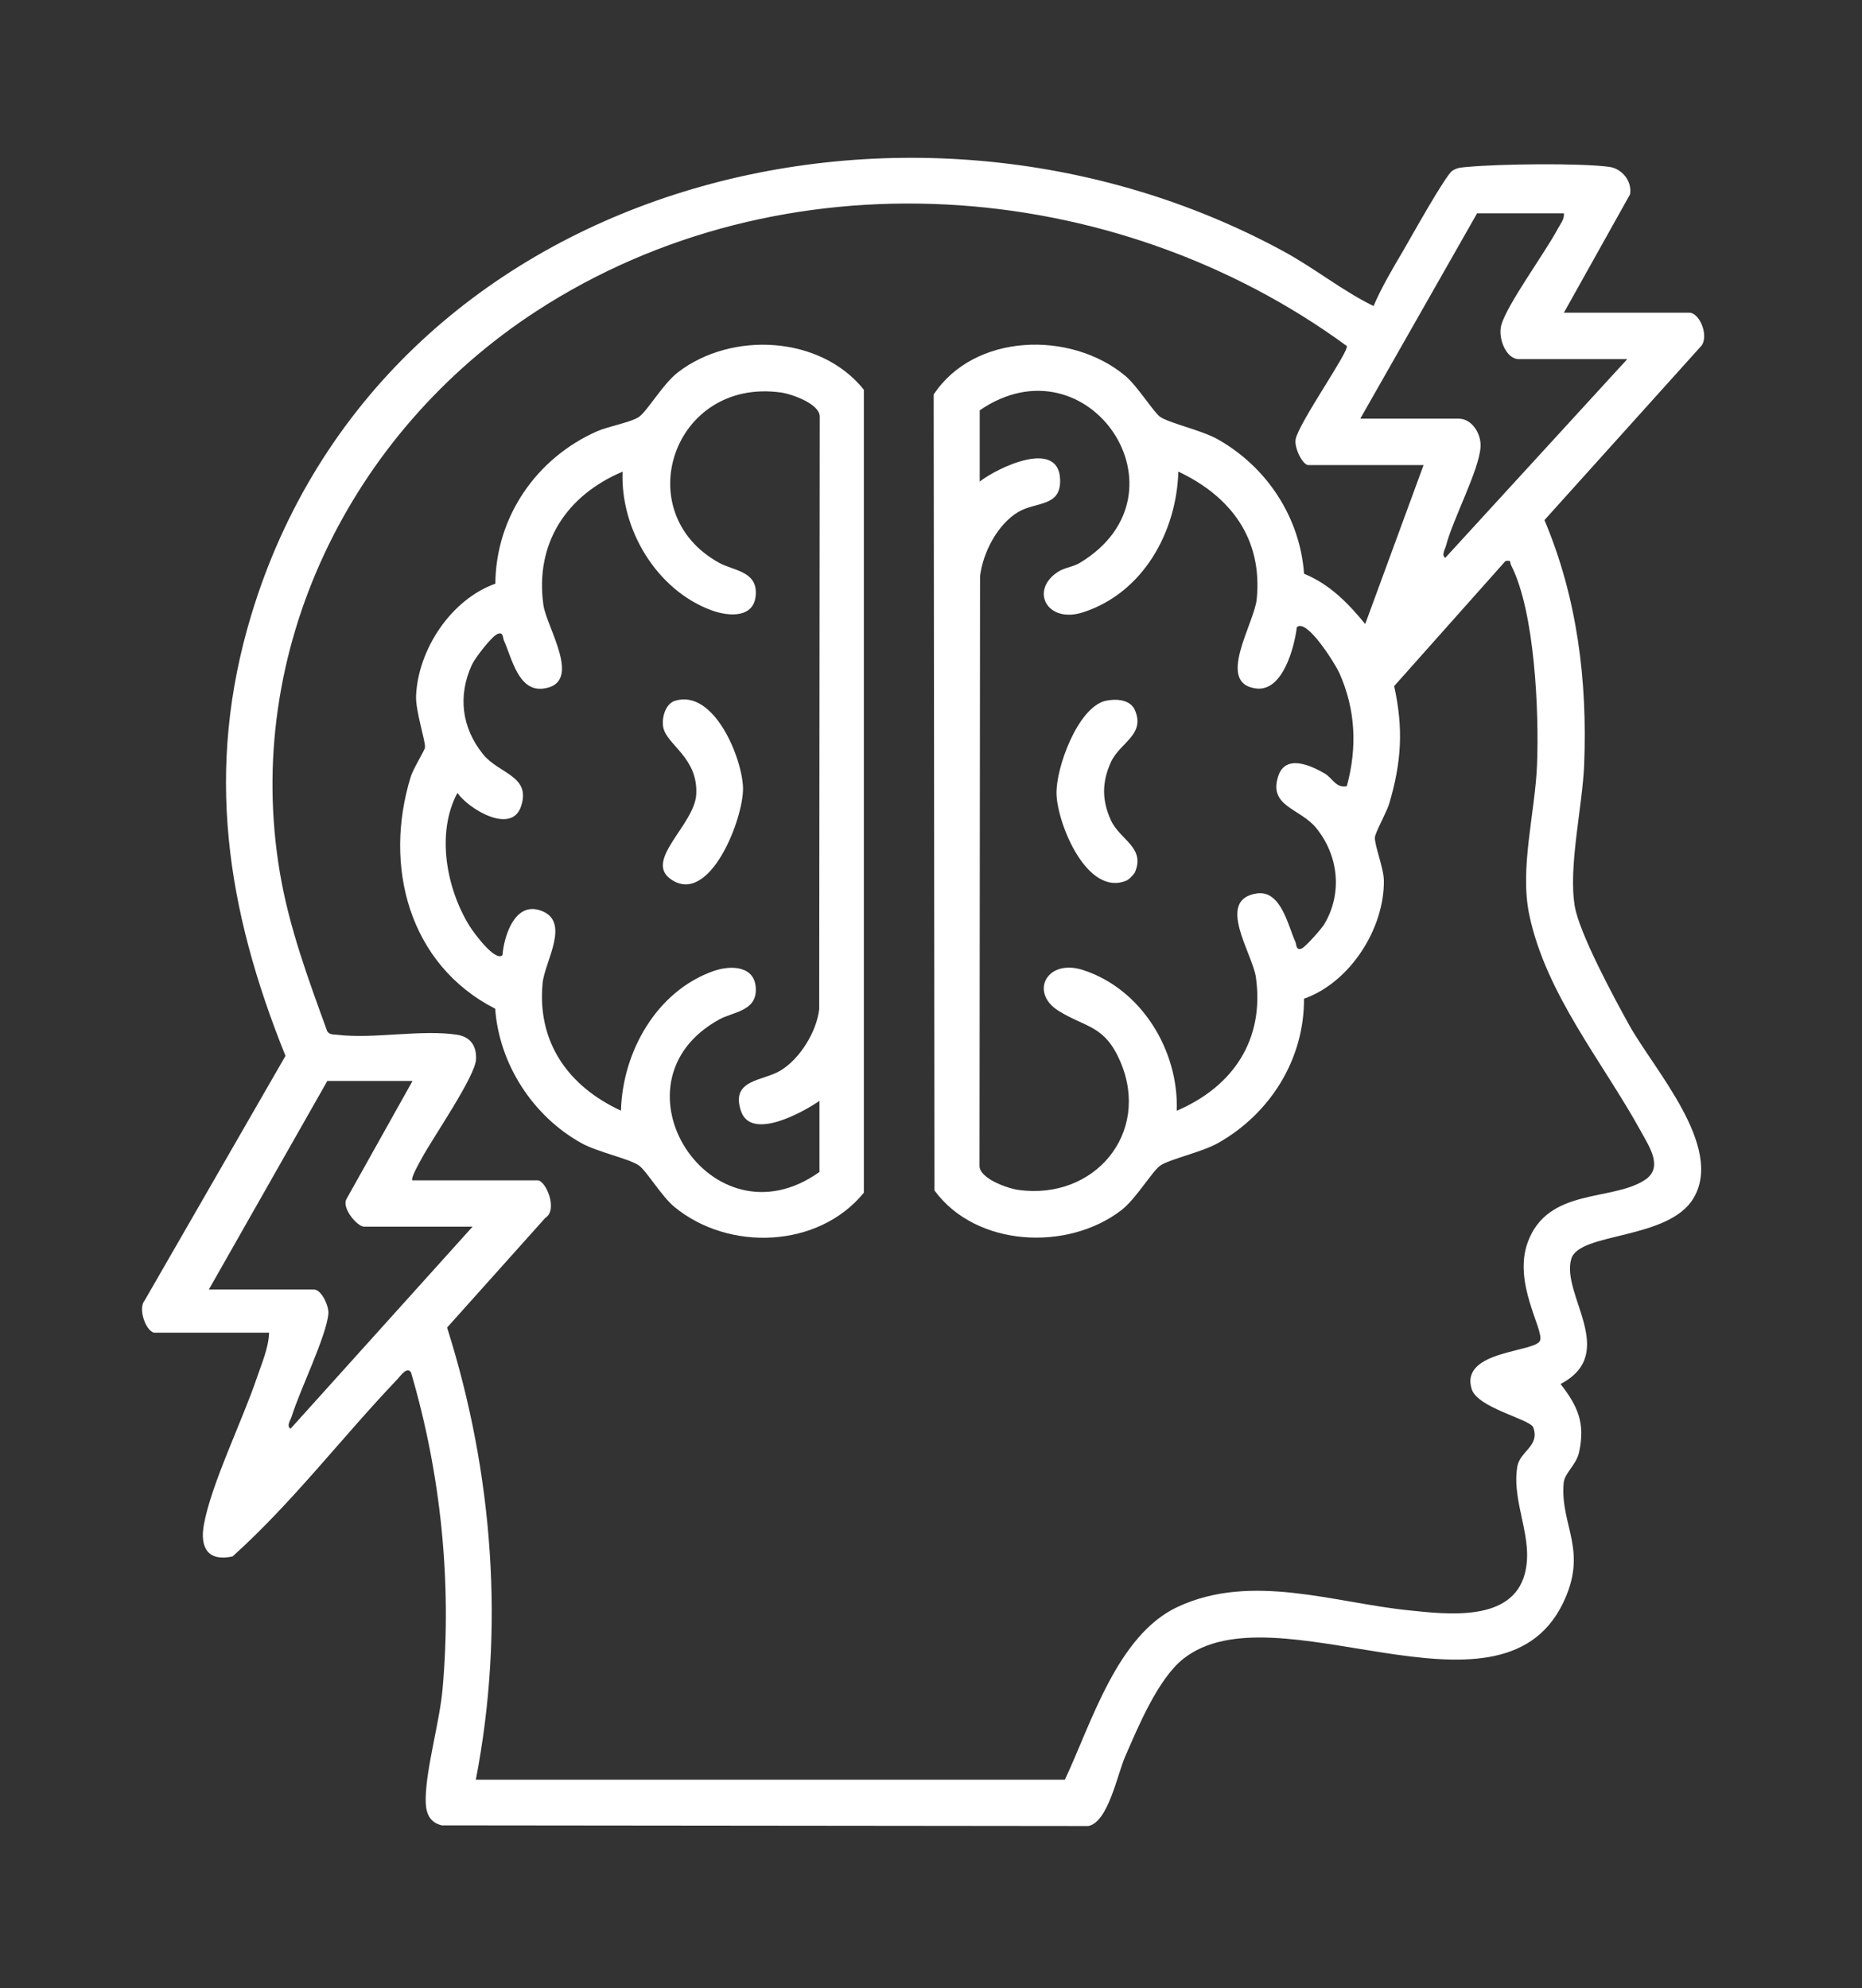 <?xml version="1.0" encoding="UTF-8"?> <svg xmlns="http://www.w3.org/2000/svg" width="118" height="126" viewBox="0 0 118 126" fill="none"><rect x="0" y="0" width="118" height="126" fill="#333333" stroke="none"/><path d="M9.744 84.445C9.223 84.298 8.732 82.911 9.168 82.406L18.092 66.91C14.339 57.6 12.967 48.736 15.928 38.959C24.182 11.682 57.383 2.901 81.342 15.927C83.307 16.994 85.077 18.432 87.046 19.394C87.559 18.192 88.254 17.024 88.918 15.897C89.389 15.095 91.612 11.085 92.044 10.816C92.4 10.593 92.68 10.61 93.069 10.572C95.034 10.391 100.091 10.324 101.972 10.572C102.793 10.681 103.441 11.484 103.302 12.312L99.109 19.814H107.041C107.757 19.814 108.354 21.428 107.753 21.988L97.876 32.958C99.956 37.879 100.604 43.142 100.392 48.467C100.286 51.115 99.375 54.94 99.799 57.432C100.091 59.155 102.298 63.249 103.234 64.934C104.818 67.793 109.261 72.647 107.329 75.917C105.754 78.586 100.087 78.073 99.579 79.767C98.901 82.024 102.615 85.756 98.897 87.702C99.99 89.11 100.468 90.174 100.074 92.01C99.892 92.859 99.147 93.322 99.092 93.99C98.863 96.701 100.705 98.26 99.015 101.661C94.95 109.832 80.812 100.522 74.997 105.111C73.379 106.389 72.126 109.432 71.304 111.311C70.808 112.442 70.228 115.472 68.97 115.712L27.99 115.67C27.109 115.447 26.961 114.745 26.977 113.934C27.016 111.983 27.858 109.142 28.049 107.007C28.642 100.274 27.947 93.431 26.046 86.967C25.796 86.572 25.389 87.181 25.195 87.387C21.671 91.082 18.528 95.226 14.738 98.63C13.166 98.967 12.658 98.067 12.921 96.613C13.382 94.057 15.364 90.01 16.267 87.341C16.58 86.412 17.016 85.441 17.054 84.449H9.744V84.445ZM26.135 74.795H34.067C34.593 74.795 35.38 76.678 34.559 77.174L28.333 84.126C31.255 93.343 32.005 103.258 30.154 112.778H67.484C69.153 109.243 70.783 103.619 74.633 101.825C79.309 99.647 84.526 101.56 89.296 102.047C91.739 102.3 95.822 102.796 96.631 99.727C97.228 97.475 95.784 95.251 96.152 92.956C96.313 91.948 97.597 91.653 97.169 90.455C96.983 89.934 93.637 89.228 93.264 88.022C92.502 85.55 97.347 85.71 97.601 84.941C97.838 84.235 95.873 81.301 96.817 78.72C98.092 75.236 102.171 76.148 104.25 74.765C105.423 73.984 104.53 72.681 104 71.714C101.59 67.317 97.978 63.026 96.915 57.974C96.292 55.019 97.287 51.489 97.406 48.458C97.537 45.146 97.275 38.766 95.763 35.82C95.661 35.622 95.818 35.483 95.403 35.555L88.351 43.478C88.948 46.176 88.817 48.286 88.042 50.917C87.885 51.451 87.14 52.771 87.131 53.073C87.114 53.62 87.69 54.99 87.699 55.805C87.733 58.848 85.552 62.265 82.638 63.287C82.659 67.124 80.495 70.579 77.17 72.445C76.158 73.013 74.082 73.467 73.523 73.866C73.019 74.223 71.986 75.976 71.071 76.682C67.653 79.317 61.838 79.019 59.221 75.438L59.17 25.001C61.736 21.109 67.835 20.937 71.291 23.799C72.075 24.446 73.096 26.111 73.519 26.413C74.078 26.808 76.153 27.262 77.166 27.834C80.278 29.587 82.383 32.773 82.642 36.358C84.26 37.013 85.45 38.236 86.517 39.544L90.215 29.473H82.917C82.549 29.473 82.007 28.363 82.108 27.838C82.307 26.792 85.547 22.198 85.348 21.924C70.554 11.093 49.564 9.58 33.978 19.726C22.171 27.414 15.36 41.263 17.74 55.318C18.325 58.781 19.545 62.072 20.739 65.355C20.896 65.586 21.133 65.544 21.366 65.573C23.67 65.855 26.719 65.22 28.977 65.573C29.828 65.708 30.209 66.296 30.167 67.128C30.116 68.225 27.418 72.113 26.732 73.391C26.605 73.626 26.003 74.673 26.135 74.791V74.795ZM99.104 13.518H93.607L86.204 26.531H92.442C93.281 26.531 93.874 27.485 93.827 28.309C93.743 29.784 92.078 32.882 91.646 34.555C91.591 34.769 91.32 35.21 91.595 35.345L103.124 22.757H96.25C95.437 22.757 94.916 21.412 95.14 20.605C95.5 19.297 97.923 16.006 98.719 14.502C98.884 14.191 99.142 13.905 99.109 13.523L99.104 13.518ZM62.088 26.006V30.515C63.24 29.62 67.115 27.771 67.183 30.406C67.23 32.13 65.671 31.781 64.549 32.432C63.219 33.21 62.283 35.025 62.109 36.517L62.075 73.862C62.05 74.673 63.841 75.308 64.54 75.404C69.36 76.068 72.926 71.815 71.012 67.305C70.012 64.947 68.835 65.144 67.09 64.06C65.226 62.904 66.328 60.723 68.64 61.471C72.354 62.677 74.705 66.582 74.574 70.386C78.144 68.856 80.139 65.893 79.592 61.942C79.385 60.429 77.017 57.016 79.639 56.617C81.181 56.381 81.625 58.663 82.091 59.681C82.172 59.857 82.117 60.261 82.498 60.101C82.731 60.004 83.743 58.865 83.921 58.571C85.09 56.604 84.832 54.229 83.417 52.477C82.4 51.216 80.363 51.115 81.007 49.177C81.473 47.769 83.07 48.505 83.946 49.013C84.446 49.303 84.658 49.959 85.352 49.82C86.017 47.37 85.916 44.97 84.874 42.637C84.649 42.133 82.816 39.144 82.184 39.745C82.028 41.023 81.291 43.827 79.618 43.629C77.017 43.326 79.491 39.514 79.643 37.959C80.016 34.151 78.017 31.465 74.675 29.885C74.561 33.71 72.448 37.564 68.64 38.8C66.328 39.548 65.226 37.367 67.09 36.211C67.484 35.967 68.03 35.916 68.441 35.664C75.713 31.264 68.953 21.29 62.088 26.001V26.006ZM26.135 68.499H20.743L13.234 81.717H19.896C20.383 81.717 20.849 82.776 20.811 83.239C20.688 84.676 18.994 88.097 18.486 89.758C18.422 89.964 18.126 90.384 18.418 90.531L29.947 77.733H23.073C22.641 77.733 21.658 76.564 21.946 76.001L26.143 68.499H26.135Z" fill="white"></path><path d="M31.382 63.921C25.893 61.118 24.28 54.843 26.037 49.202C26.198 48.69 26.897 47.584 26.931 47.374C26.99 47.025 26.325 45.058 26.368 44.083C26.499 41.153 28.583 37.989 31.391 36.988C31.425 32.76 33.983 29.036 37.837 27.329C38.544 27.018 40.018 26.758 40.505 26.409C41.034 26.027 42.03 24.312 42.957 23.597C46.367 20.97 51.995 21.265 54.744 24.694V75.581C51.873 79.103 46.189 79.321 42.737 76.48C41.937 75.82 40.962 74.194 40.505 73.866C39.891 73.424 37.892 73.017 36.858 72.445C33.784 70.747 31.632 67.439 31.382 63.921ZM51.936 69.755C50.903 70.478 47.591 72.315 46.955 70.398C46.286 68.381 48.34 68.524 49.471 67.835C50.704 67.086 51.745 65.38 51.915 63.963L51.949 26.413C51.974 25.602 50.183 24.967 49.484 24.871C42.652 23.929 39.798 32.487 45.579 35.668C46.46 36.152 47.9 36.19 47.9 37.547C47.9 39.191 46.218 39.09 45.088 38.674C41.61 37.392 39.311 33.542 39.455 29.889C35.906 31.386 33.894 34.424 34.436 38.333C34.635 39.766 36.998 43.335 34.41 43.637C32.843 43.818 32.437 41.696 31.937 40.594C31.857 40.418 31.912 40.019 31.53 40.174C31.149 40.33 30.099 41.708 29.904 42.129C29.002 44.091 29.26 46.117 30.611 47.794C31.628 49.055 33.665 49.156 33.021 51.094C32.416 52.918 29.68 51.253 28.989 50.245C27.625 52.779 28.286 56.327 29.769 58.701C29.997 59.067 31.378 60.975 31.844 60.525C31.937 59.357 32.589 57.192 34.178 57.672C36.261 58.302 34.512 60.929 34.385 62.307C34.033 66.057 36.024 68.847 39.353 70.382C39.446 66.683 41.593 62.799 45.232 61.53C46.354 61.139 47.9 61.202 47.9 62.724C47.9 64.081 46.46 64.119 45.579 64.602C38.307 68.604 45.071 79.166 51.932 74.265V69.755H51.936Z" fill="white"></path><path d="M70.068 44.411C70.711 44.264 71.63 44.318 71.923 44.999C72.596 46.58 70.97 47.042 70.398 48.303C69.826 49.564 69.826 50.715 70.398 51.972C70.97 53.229 72.6 53.7 71.923 55.276C71.859 55.419 71.541 55.738 71.397 55.797C68.899 56.852 67.018 52.228 66.955 50.333C66.895 48.694 68.297 44.814 70.072 44.407L70.068 44.411Z" fill="white"></path><path d="M42.779 44.407C45.248 43.654 47.036 48.025 47.087 49.925C47.138 51.825 44.977 57.444 42.508 55.713C40.797 54.511 44.016 52.266 44.122 50.341C44.249 48.013 42.267 47.218 42.034 46.1C41.915 45.529 42.157 44.596 42.779 44.407Z" fill="white"></path></svg> 